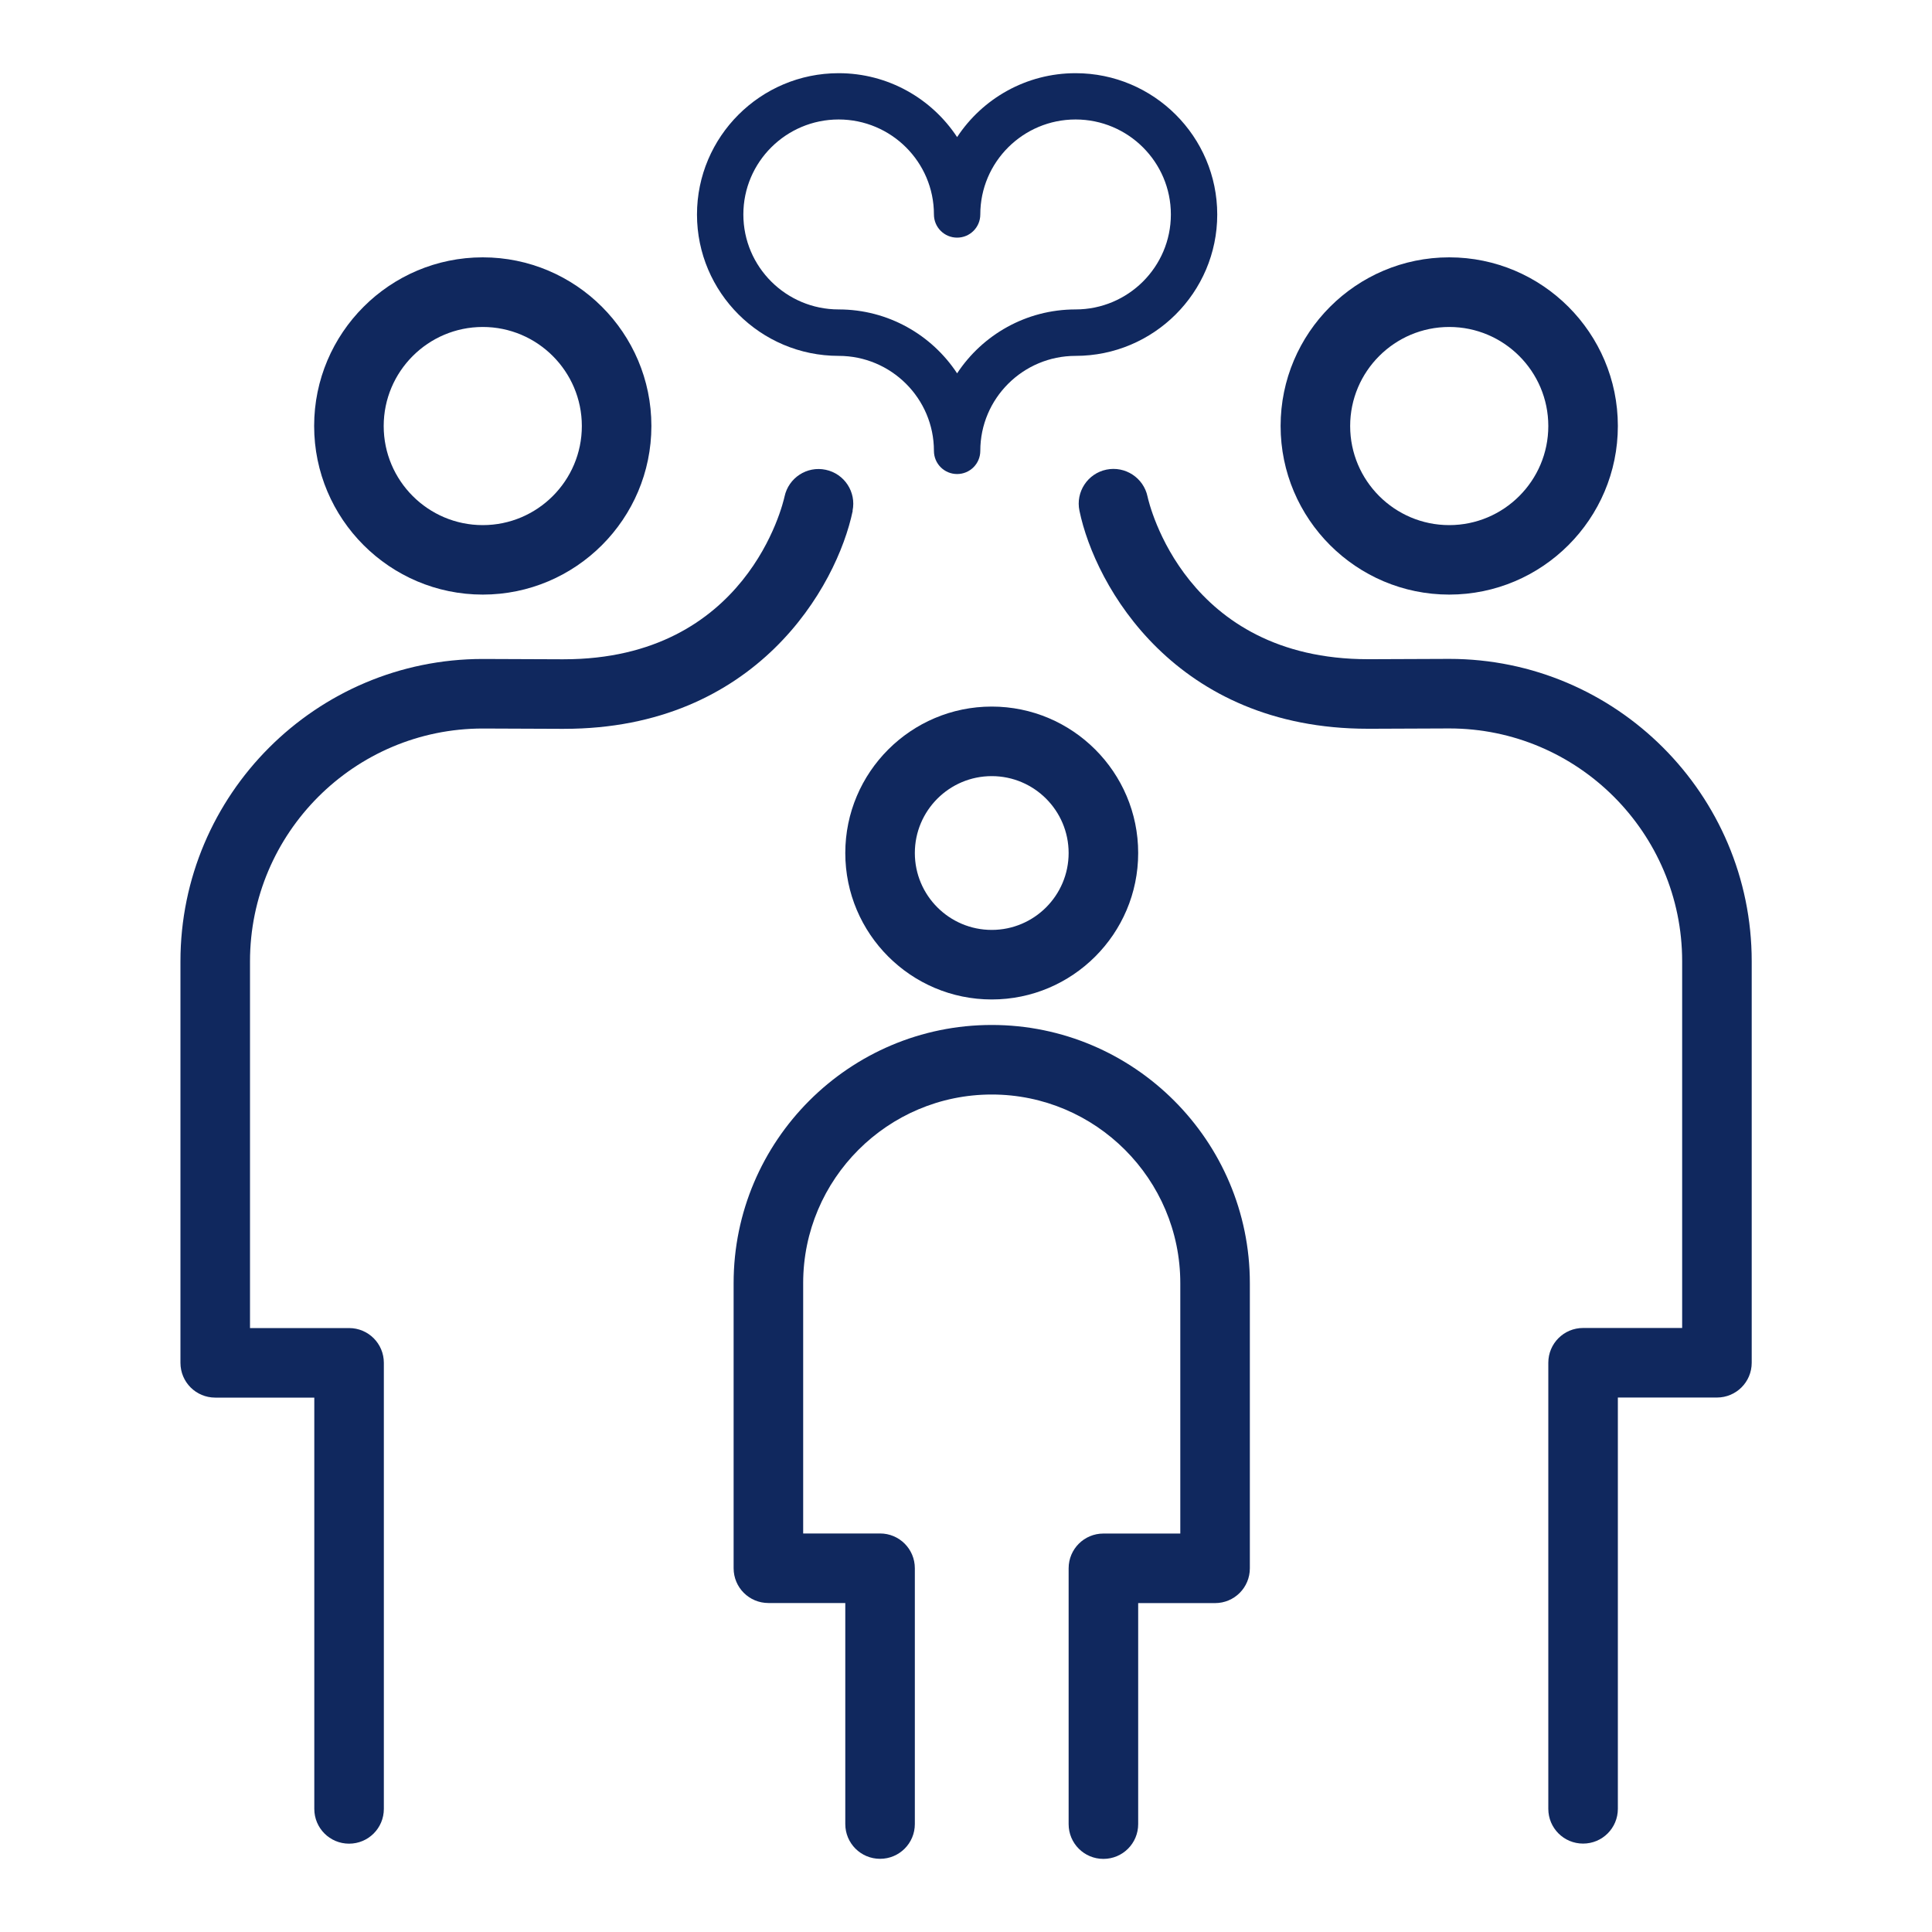 <?xml version="1.0" encoding="UTF-8"?> <svg xmlns="http://www.w3.org/2000/svg" id="Layer_1" viewBox="0 0 250 250"><defs><style>.cls-1{fill:#10285e;stroke-width:0px;}</style></defs><path class="cls-1" d="m128.33,132.63c-18.42,0-33.4,14.99-33.4,33.4v36.9c0,2.49,2.01,4.5,4.5,4.5h9.95v28.6c0,2.49,2.01,4.5,4.5,4.5s4.5-2.01,4.5-4.5v-33.1c0-2.49-2.01-4.5-4.5-4.5h-9.95v-32.4c0-13.46,10.95-24.4,24.4-24.4s24.4,10.95,24.4,24.41v32.4h-9.95c-2.49,0-4.5,2.01-4.5,4.5v33.1c0,2.49,2.01,4.5,4.5,4.5s4.5-2.01,4.5-4.5v-28.6h9.95c2.49,0,4.5-2.01,4.5-4.5v-36.9c0-18.42-14.99-33.41-33.4-33.41Z"></path><path class="cls-1" d="m109.38,110.38c0,10.45,8.5,18.95,18.95,18.95s18.95-8.5,18.95-18.95-8.5-18.95-18.95-18.95-18.95,8.5-18.95,18.95Zm28.9,0c0,5.49-4.46,9.95-9.95,9.95s-9.95-4.46-9.95-9.95,4.46-9.95,9.95-9.95,9.95,4.46,9.95,9.95Z"></path><path class="cls-1" d="m110.32,66.09c.5-2.42-1.05-4.79-3.47-5.3-2.43-.52-4.81,1.04-5.33,3.46-.19.87-4.84,21.06-28.57,21.06-.15,0-.3,0-.45,0l-10-.04h-.02c-21.58,0-39.13,17.55-39.13,39.13v51.95c0,2.49,2.01,4.5,4.5,4.5h12.82v53.22c0,2.49,2.01,4.5,4.5,4.5s4.5-2.01,4.5-4.5v-57.72c0-2.49-2.01-4.5-4.5-4.5h-12.82v-47.45c0-16.61,13.52-30.13,30.13-30.13l9.96.04c.18,0,.36,0,.55,0,24.89,0,35.31-18.41,37.35-28.21Z"></path><path class="cls-1" d="m62.47,76.94c12.03,0,21.82-9.79,21.82-21.82s-9.79-21.82-21.82-21.82-21.82,9.79-21.82,21.82,9.79,21.82,21.82,21.82Zm0-34.63c7.07,0,12.82,5.75,12.82,12.82s-5.75,12.82-12.82,12.82-12.82-5.75-12.82-12.82,5.75-12.82,12.82-12.82Z"></path><path class="cls-1" d="m187.53,85.26h-.02l-10.04.04c-.15,0-.3,0-.45,0-23.65,0-28.33-20.12-28.53-21.05-.51-2.42-2.89-3.98-5.32-3.48-2.43.5-4,2.89-3.49,5.32,2.03,9.8,12.45,28.21,37.32,28.21.18,0,.36,0,.55,0l9.99-.04c16.61,0,30.13,13.52,30.13,30.13v47.45h-12.82c-2.49,0-4.5,2.01-4.5,4.5v57.72c0,2.49,2.01,4.5,4.5,4.5s4.5-2.01,4.5-4.5v-53.22h12.82c2.49,0,4.5-2.01,4.5-4.5v-51.95c0-21.58-17.55-39.13-39.13-39.13Z"></path><path class="cls-1" d="m187.53,76.94c12.03,0,21.82-9.79,21.82-21.82s-9.79-21.82-21.82-21.82-21.82,9.79-21.82,21.82,9.79,21.82,21.82,21.82Zm0-34.63c7.07,0,12.82,5.75,12.82,12.82s-5.75,12.82-12.82,12.82-12.82-5.75-12.82-12.82,5.75-12.82,12.82-12.82Z"></path><path class="cls-1" d="m108.52,46.05c6.8,0,12.33,5.51,12.33,12.29,0,1.66,1.34,3,3,3s3-1.34,3-3c0-6.78,5.53-12.29,12.33-12.29,10.11,0,18.33-8.21,18.33-18.29s-8.22-18.29-18.33-18.29c-6.4,0-12.05,3.29-15.33,8.27-3.28-4.98-8.93-8.27-15.33-8.27-10.11,0-18.33,8.21-18.33,18.29s8.22,18.29,18.33,18.29Zm0-30.59c6.8,0,12.33,5.51,12.33,12.29,0,1.66,1.34,3,3,3s3-1.34,3-3c0-6.78,5.53-12.29,12.33-12.29s12.33,5.51,12.33,12.29-5.53,12.29-12.33,12.29c-6.4,0-12.05,3.29-15.33,8.27-3.28-4.98-8.93-8.27-15.33-8.27-6.8,0-12.33-5.51-12.33-12.29s5.53-12.29,12.33-12.29Z"></path></svg> 